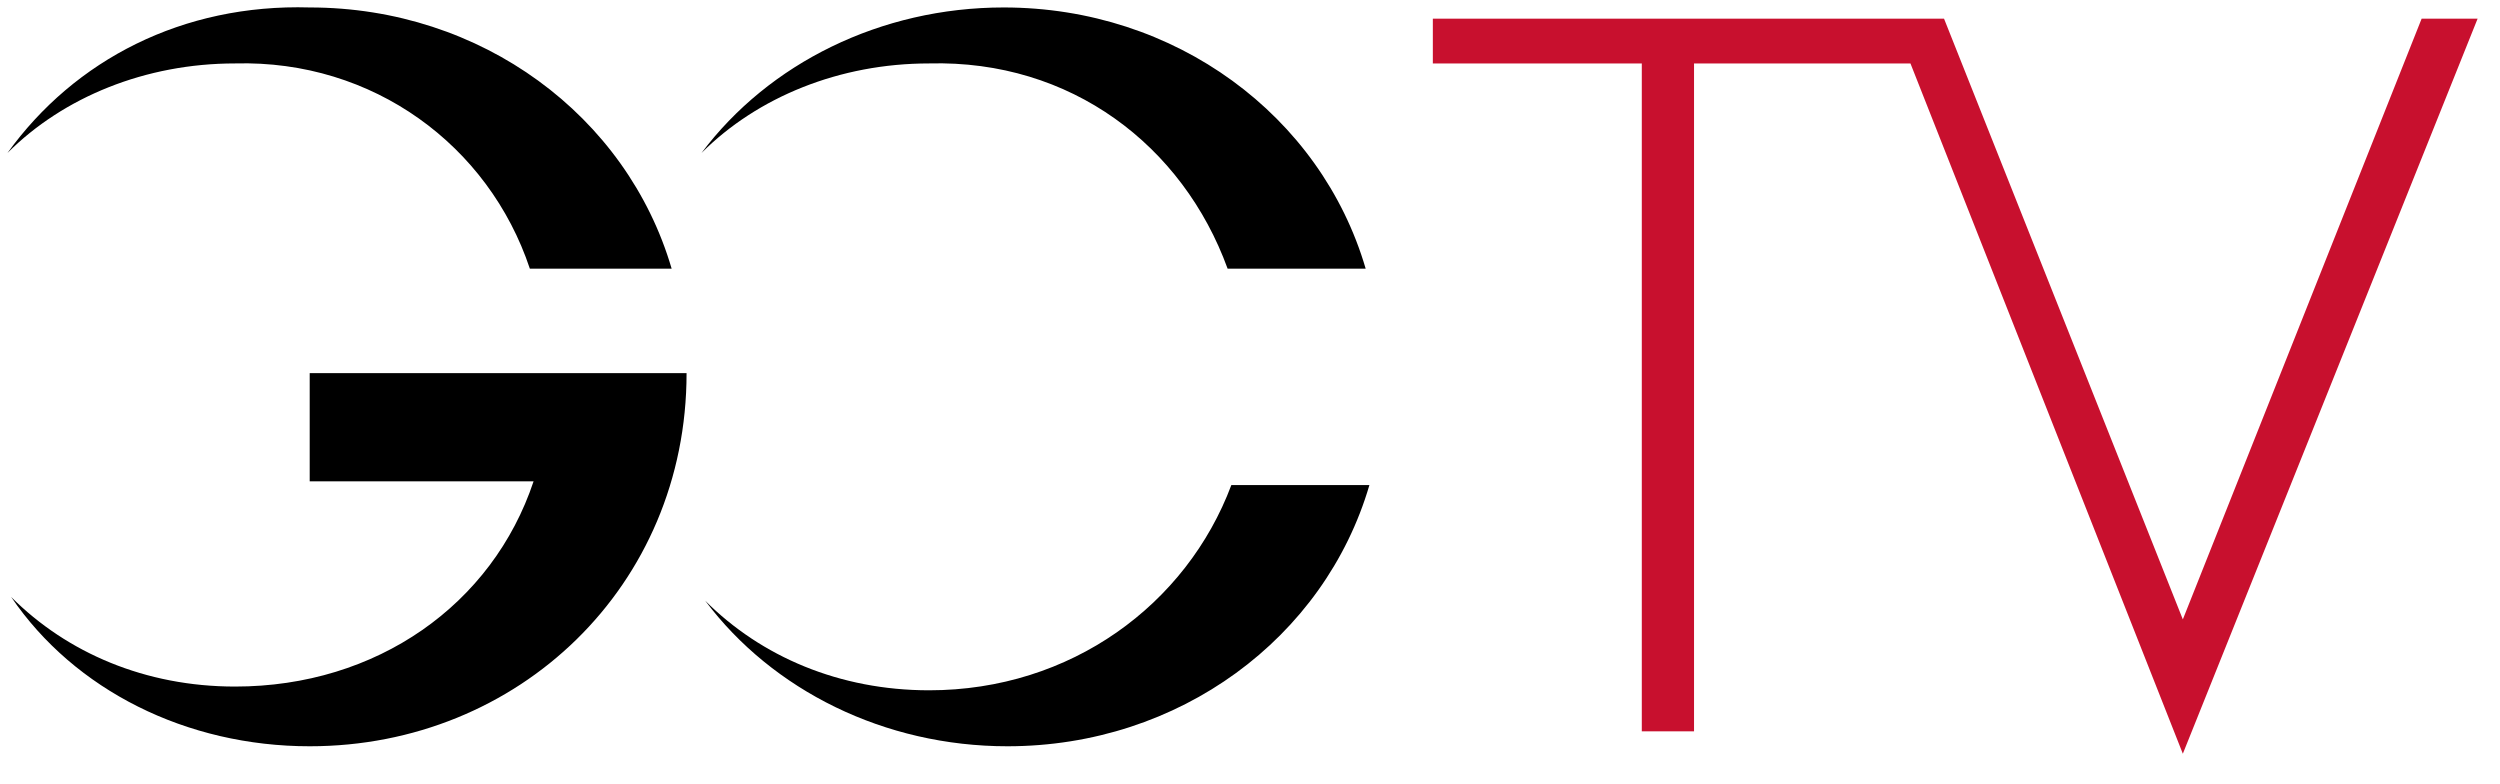 <svg version="1.1" id="GCTV" xmlns="http://www.w3.org/2000/svg" xmlns:xlink="http://www.w3.org/1999/xlink" x="0px" y="0px" width="67px" height="21px" viewBox="0 0 67 21" xml:space="preserve">
<polygon class="tv" style="fill:#C8102E" points="58.5,20.2 66.4,0.5 64.9,0.5 58.5,16.6 52.1,0.5 51,0.5 50.6,0.5 38.4,0.5 38.4,1.7 44,1.7 44,19.6 45.4,19.6 45.4,1.7 51,1.7 51.2,1.7 "/>
<path class="c__bottom" d="M24.9,18.5c-2.4,0-4.5-0.9-6-2.4c1.8,2.4,4.8,3.9,8.1,3.9c4.6,0,8.5-2.9,9.7-7h-3.7C31.8,16.2,28.7,18.5,24.9,18.5"/>
<path class="c__top" d="M32.9,7.2h3.7c-1.2-4.1-5.1-7-9.7-7c-3.3,0-6.3,1.5-8.1,3.9c1.5-1.5,3.7-2.4,6.1-2.4C28.7,1.6,31.7,3.9,32.9,7.2"/>
<path class="g__top" d="M14.2,7.2H18c-1.2-4.1-5.1-7-9.7-7C4.9,0.1,2,1.6,0.2,4.1c1.5-1.5,3.7-2.4,6.1-2.4C10,1.6,13.1,3.9,14.2,7.2"/>
<path class="g__bottom" d="M18.4,10c0,0-10.1,0-10.1,0v2.9h6c-1.1,3.3-4.2,5.5-8,5.5c-2.4,0-4.5-0.9-6-2.4C2,18.5,5,20,8.3,20C13.9,20,18.4,15.7,18.4,10"/>
</svg>
